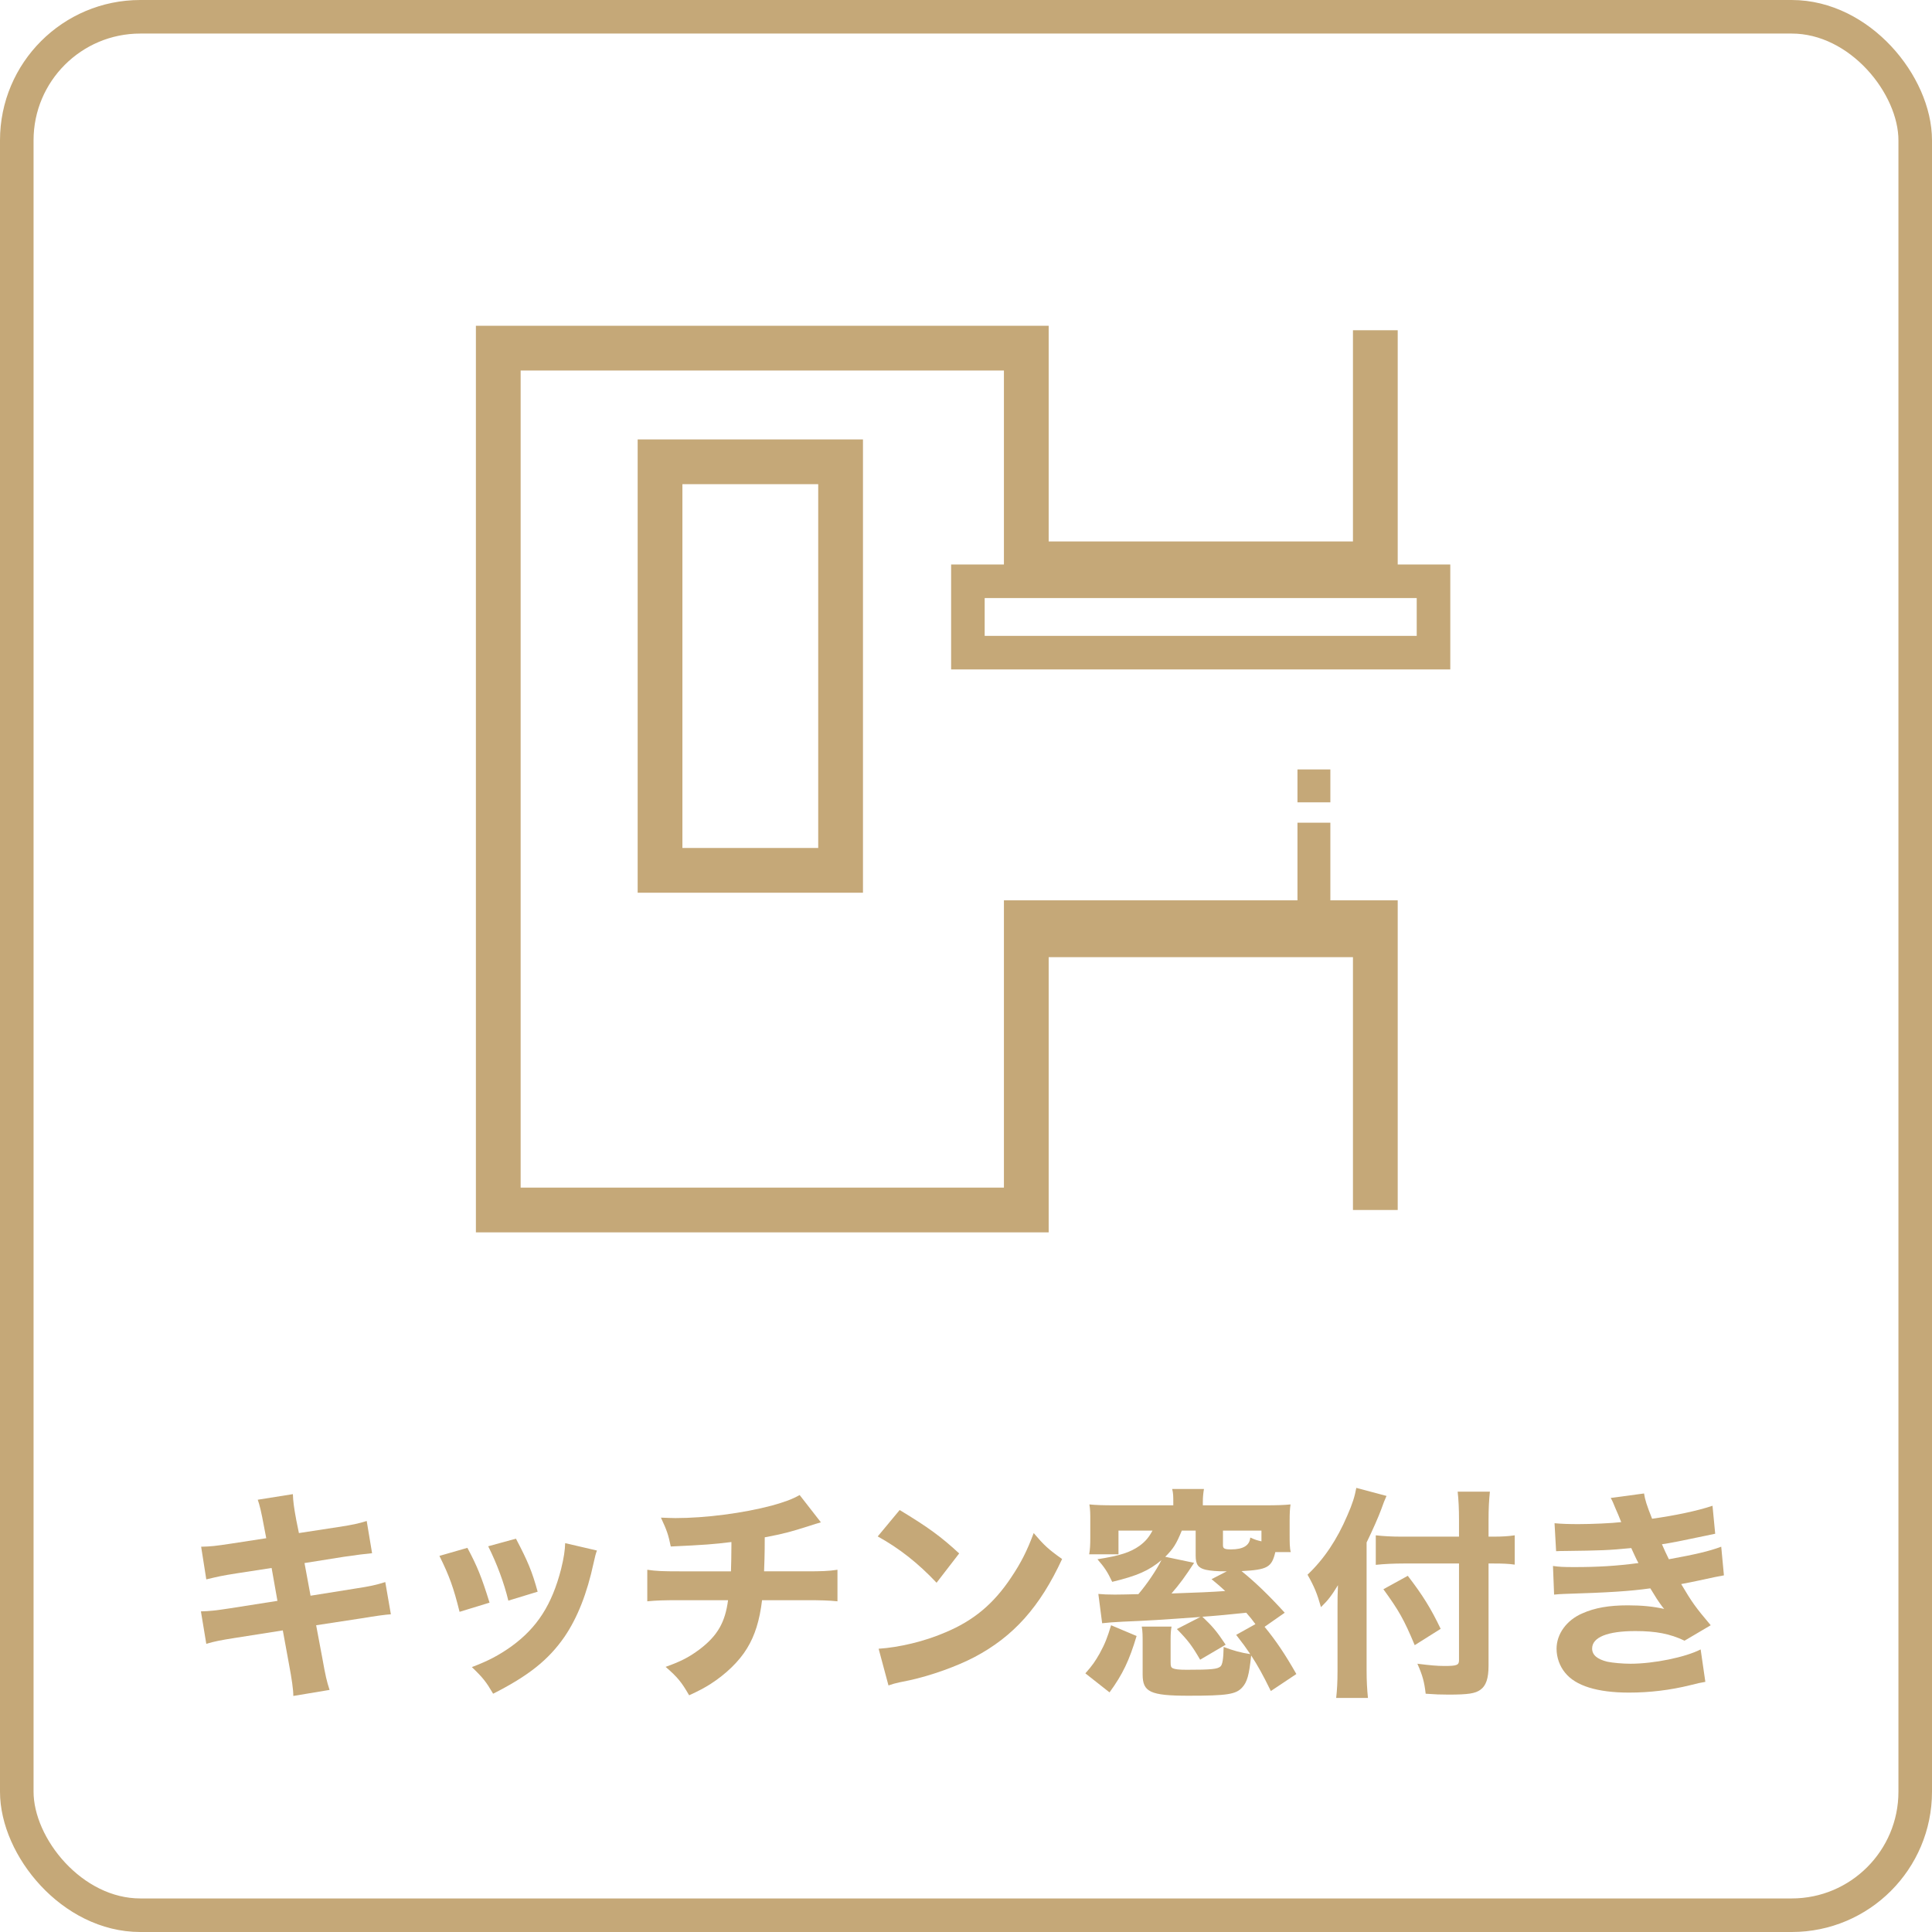 <?xml version="1.0" encoding="UTF-8"?>
<svg id="Layer_2" data-name="Layer 2" xmlns="http://www.w3.org/2000/svg" viewBox="0 0 86.35 86.35">
  <defs>
    <style>
      .cls-1 {
        stroke-width: 1.5px;
      }

      .cls-1, .cls-2 {
        fill: none;
        stroke: #c5a878;
        stroke-miterlimit: 10;
      }

      .cls-2 {
        stroke-width: 2px;
      }

      .cls-3 {
        fill: #c5a878;
      }
    </style>
  </defs>
  <g id="_レイヤー_1" data-name="レイヤー 1">
    <g>
      <rect class="cls-1" x=".75" y=".75" width="84.85" height="84.85" rx="5.52" ry="5.52"/>
      <g>
        <path class="cls-3" d="M11.79,68.18q-.15-.83-.27-1.15l1.57-.25c.01.32.05.61.15,1.15l.12.59,1.76-.27c.65-.1.88-.15,1.27-.27l.24,1.44q-.44.04-1.26.16l-1.76.28.27,1.46,2-.32c.66-.1.93-.16,1.34-.29l.25,1.44q-.35.02-1.31.18l-2.03.31.28,1.49c.14.78.19,1,.32,1.4l-1.62.27c0-.29-.07-.76-.19-1.4l-.28-1.53-2.16.34c-.62.1-.85.14-1.26.26l-.24-1.45c.41-.01.66-.04,1.32-.14l2.1-.33-.26-1.47-1.56.24c-.7.11-.81.14-1.36.27l-.23-1.46c.44-.01.62-.03,1.35-.14l1.56-.24-.11-.57Z"/>
        <path class="cls-3" d="M20.89,69.18c.44.82.64,1.32.99,2.45l-1.34.41c-.27-1.09-.46-1.61-.9-2.5l1.25-.36ZM26.68,69.3c-.06.17-.07.2-.15.56-.29,1.35-.72,2.45-1.31,3.31-.71,1.02-1.6,1.73-3.18,2.53-.31-.53-.45-.71-.95-1.19.76-.29,1.19-.52,1.76-.92,1.16-.84,1.82-1.87,2.23-3.47.12-.49.17-.82.18-1.15l1.42.33ZM23.06,68.77c.53,1.01.72,1.46.97,2.37l-1.31.4c-.19-.79-.51-1.65-.9-2.43l1.24-.34Z"/>
        <path class="cls-3" d="M36.69,68.04q-.22.06-.55.17c-.82.26-1.11.34-1.96.5,0,.86-.02,1.19-.03,1.52h1.86c.72,0,1.02-.01,1.42-.07v1.41c-.39-.04-.75-.05-1.39-.05h-1.98c-.11.91-.32,1.58-.67,2.15-.35.58-.94,1.15-1.64,1.6-.29.18-.49.29-.95.5-.34-.59-.51-.8-1.05-1.27.7-.25,1.06-.44,1.54-.8.78-.6,1.12-1.19,1.25-2.18h-2.19c-.67,0-1.03.01-1.42.05v-1.41c.41.06.69.07,1.44.07h2.3c.01-.26.02-.77.02-1.14v-.17c-.8.1-1.21.13-2.71.2-.11-.53-.17-.71-.44-1.29.32.01.49.02.64.02,1.36,0,3.04-.22,4.32-.56.57-.16.88-.27,1.24-.47l.95,1.22Z"/>
        <path class="cls-3" d="M40.21,67.49c1.29.78,1.86,1.2,2.66,1.94l-1.01,1.31c-.83-.88-1.67-1.54-2.63-2.07l.98-1.18ZM39.27,73.69c.92-.06,2.06-.33,2.98-.73,1.27-.53,2.16-1.28,2.94-2.45.45-.67.72-1.21,1.01-1.99.47.55.65.72,1.27,1.16-.99,2.14-2.17,3.46-3.91,4.38-.8.42-1.95.83-2.91,1.04q-.25.05-.44.09c-.23.05-.29.07-.5.14l-.44-1.64Z"/>
        <path class="cls-3" d="M48.51,74.79c.32-.36.44-.54.64-.89.24-.44.34-.7.51-1.26l1.14.48c-.33,1.1-.62,1.71-1.21,2.52l-1.08-.85ZM53.65,72.27c-1.64.12-2.44.17-3.46.21-.52.03-.55.03-.93.07l-.17-1.31c.23.02.39.03.74.03.19,0,.69-.01,1.05-.02.39-.46.79-1.05,1.03-1.52-.56.47-1.08.7-2.2.97-.21-.44-.33-.63-.66-1.01,1.02-.16,1.47-.31,1.88-.6.27-.2.42-.38.58-.68h-1.52v1.06h-1.31c.04-.22.05-.42.05-.78v-.7c0-.33,0-.51-.04-.75.3.03.62.04,1.15.04h2.6v-.13c0-.25,0-.41-.05-.6h1.42c-.03.19-.05.35-.05.59v.14h2.77c.53,0,.84-.01,1.15-.04-.03.2-.04.4-.04.75v.57c0,.37,0,.63.05.81h-.69c-.16.68-.35.79-1.51.85.62.5,1.23,1.09,1.93,1.86l-.9.63c.51.62.92,1.23,1.42,2.11l-1.14.76c-.38-.77-.57-1.11-.88-1.59-.09.88-.18,1.19-.4,1.43-.28.31-.68.37-2.4.37s-2.05-.17-2.05-.95v-1.39c0-.34,0-.53-.04-.75h1.33c-.03.18-.04.32-.04.6v1c0,.17.02.22.09.26.11.05.28.07.63.07,1.11,0,1.38-.03,1.51-.15.09-.08.13-.35.14-.87.42.16.78.26,1.19.32-.21-.31-.31-.45-.63-.86l.86-.48c-.16-.22-.22-.29-.41-.51-1.07.11-1.38.14-1.96.18.45.43.62.62,1.04,1.25l-1.14.67c-.36-.62-.54-.86-1.04-1.37l1.05-.54ZM53.37,69.85c-.39.6-.63.93-1.01,1.37q1.6-.05,2.4-.11c-.2-.19-.31-.28-.61-.53l.68-.35c-.45,0-.7-.02-.94-.07-.34-.08-.45-.24-.45-.63v-1.12h-.62c-.25.61-.38.81-.74,1.17l1.29.27ZM54.66,69.07c0,.14.07.18.36.18q.82,0,.86-.53c.22.1.29.12.5.17v-.48h-1.72v.66Z"/>
        <path class="cls-3" d="M61.08,74.68c0,.43.02.81.06,1.21h-1.42c.04-.37.06-.7.06-1.2v-2.76c0-.49,0-.71.02-1.08-.29.47-.44.67-.76.98-.17-.6-.29-.9-.6-1.45.74-.7,1.32-1.57,1.78-2.65.23-.52.33-.85.4-1.23l1.35.36c-.07.15-.15.35-.24.61-.11.3-.38.92-.65,1.47v5.74ZM66.53,74.45c0,.56-.11.89-.36,1.07-.23.17-.54.22-1.44.22-.33,0-.61-.01-1.01-.04-.06-.53-.14-.82-.37-1.34.57.07.87.1,1.21.1.56,0,.65-.04.65-.26v-4.32h-2.48c-.43,0-.87.02-1.24.06v-1.32c.35.04.71.06,1.18.06h2.54v-.75c0-.49-.02-.9-.06-1.26h1.44c-.04.39-.06.74-.06,1.27v.74h.2c.44,0,.7-.02.97-.06v1.31c-.27-.04-.55-.05-.94-.05h-.23v4.57ZM62.92,70.43c.67.87,1.04,1.47,1.47,2.37l-1.16.73c-.48-1.15-.71-1.55-1.4-2.5l1.09-.6Z"/>
        <path class="cls-3" d="M69.48,68.08c.31.03.65.04,1.07.04.58,0,1.51-.04,1.91-.09q-.03-.08-.13-.32s-.06-.13-.13-.3c-.1-.25-.13-.32-.21-.46l1.49-.2c.04.27.12.53.36,1.13,1-.14,2.02-.35,2.7-.58l.12,1.25c-1.18.25-2.06.43-2.38.47.14.32.15.34.31.67,1.21-.22,1.8-.36,2.34-.56l.12,1.28c-.13.02-.53.1-1.21.25-.46.09-.5.1-.7.14.5.84.63,1.02,1.32,1.84l-1.17.69c-.65-.31-1.28-.43-2.2-.43-1.25,0-1.93.28-1.93.78,0,.29.23.48.68.59.24.05.69.09,1.03.09,1.05,0,2.46-.29,3.14-.64l.21,1.45c-.27.05-.29.05-.68.15-.89.22-1.81.33-2.73.33-1.41,0-2.39-.3-2.86-.89-.24-.29-.38-.68-.38-1.07,0-.66.45-1.28,1.15-1.58.56-.25,1.19-.36,2.04-.36.62,0,1.13.05,1.62.16-.06-.07-.08-.09-.2-.26s-.13-.19-.29-.45q-.07-.12-.13-.21c-.92.13-1.9.19-3.86.25-.18.01-.26.01-.44.03l-.05-1.28c.28.04.44.05.96.05,1.05,0,1.88-.05,2.86-.18-.06-.11-.09-.17-.16-.32-.09-.2-.11-.23-.16-.35-1.03.1-1.36.11-2.96.13-.15,0-.23,0-.4.01l-.07-1.25Z"/>
      </g>
      <g>
        <rect class="cls-2" x="29.5" y="20.64" width="8.07" height="18.26"/>
        <polyline class="cls-2" points="61.47 54.08 61.47 41.24 45.87 41.24 45.87 54.08 22.27 54.08 22.27 15.56 45.87 15.56 45.87 25.2 61.47 25.2 61.47 14.76"/>
        <rect class="cls-3" x="45.87" y="41.24" width="15.6" height="1.54"/>
        <rect class="cls-1" x="43.26" y="25.98" width="20.81" height="3.19"/>
        <rect class="cls-3" x="57.99" y="36.77" width="1.47" height="4.26"/>
        <rect class="cls-3" x="57.99" y="34.39" width="1.47" height="1.47"/>
      </g>
    </g>
  </g>
</svg>
